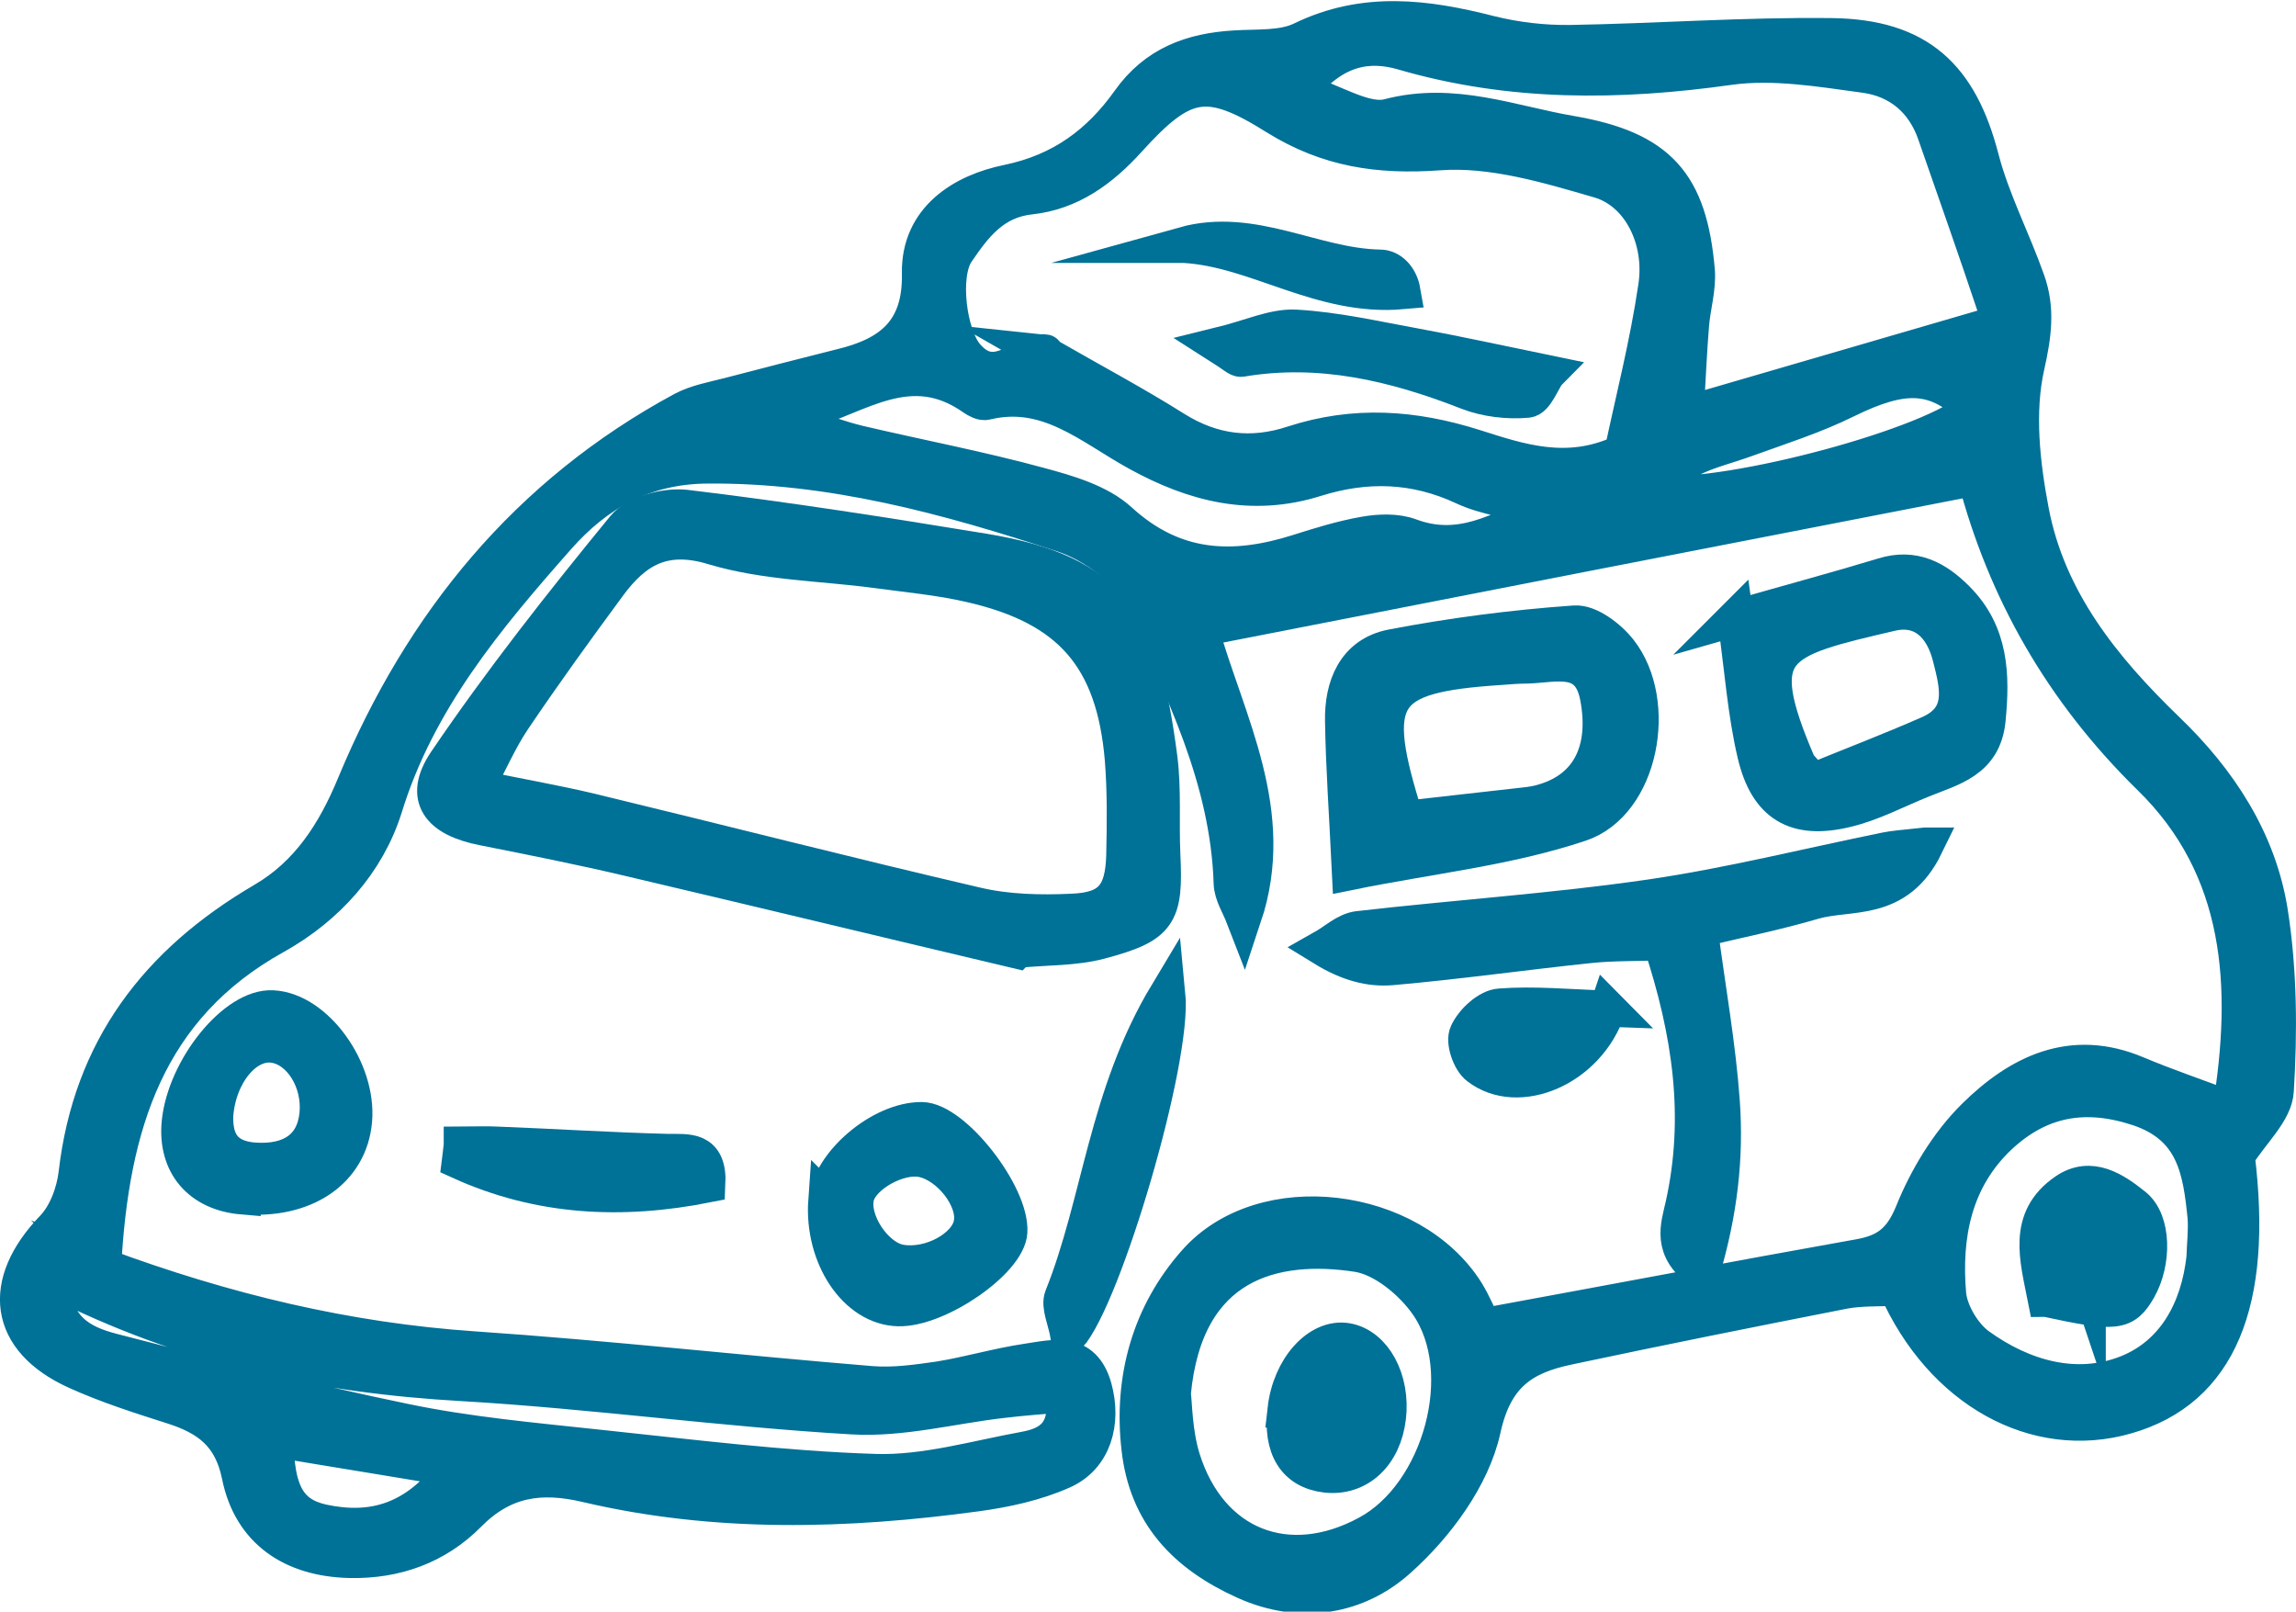 <?xml version="1.0" encoding="UTF-8"?><svg id="_レイヤー_2" xmlns="http://www.w3.org/2000/svg" viewBox="0 0 63.49 44.56"><defs><style>.cls-1{fill:#007197;stroke:#007197;stroke-miterlimit:10;}</style></defs><g id="_レイヤー_1-2"><path class="cls-1" d="M2.81,35c3.43,1.27,6.78,2.07,10.3,2.31,3.67.25,7.32.66,10.98.96.62.05,1.26-.04,1.88-.13.81-.13,1.61-.37,2.42-.49.74-.11,1.56-.35,1.86.73.26.95-.01,1.91-.87,2.29-.74.33-1.57.51-2.38.62-3.6.49-7.21.59-10.78-.25-1.28-.3-2.31-.15-3.27.82-.88.89-2.01,1.3-3.29,1.27-1.57-.04-2.72-.8-3.03-2.34-.23-1.13-.88-1.6-1.85-1.91-.91-.29-1.82-.58-2.68-.97-1.91-.87-2.1-2.42-.63-3.95.36-.37.59-.99.65-1.52.4-3.44,2.24-5.83,5.16-7.54,1.24-.72,1.98-1.86,2.54-3.22,1.85-4.45,4.77-8.03,9.07-10.35.38-.2.83-.28,1.26-.39,1.04-.27,2.08-.54,3.12-.8,1.37-.33,2.2-.99,2.17-2.58-.03-1.52,1.2-2.26,2.43-2.51,1.5-.31,2.54-1.1,3.36-2.25.73-1.03,1.73-1.39,2.92-1.46.62-.04,1.32.02,1.85-.24,1.73-.84,3.43-.62,5.19-.17.72.18,1.49.27,2.23.26,2.41-.04,4.82-.22,7.23-.19,2.4.03,3.54,1.11,4.13,3.39.3,1.15.87,2.24,1.27,3.37.28.78.18,1.5-.01,2.35-.29,1.28-.13,2.72.12,4.03.47,2.46,1.99,4.34,3.75,6.04,1.46,1.4,2.55,3.07,2.86,5.06.25,1.61.26,3.28.16,4.91-.03.59-.67,1.15-1.08,1.81.5,4.05-.5,6.46-3.05,7.19-2.5.72-5.1-.71-6.36-3.55-.46.03-.97,0-1.45.09-2.55.5-5.1,1.01-7.64,1.55-1.23.26-2.02.76-2.35,2.28-.29,1.32-1.28,2.66-2.32,3.59-1.13,1.02-2.68,1.32-4.26.61-1.64-.74-2.71-1.86-2.91-3.68-.22-1.92.29-3.72,1.55-5.14,1.86-2.11,5.97-1.59,7.49.84.19.31.33.66.47.93,3.54-.65,6.96-1.3,10.38-1.91.75-.13,1.17-.43,1.49-1.21.39-.97.98-1.95,1.72-2.68,1.21-1.19,2.67-1.94,4.48-1.17.81.34,1.64.62,2.59.98.56-3.42.35-6.68-2.22-9.19-2.44-2.39-4.01-5.17-4.83-8.29-7.16,1.39-14.23,2.77-21.44,4.18.74,2.6,2.16,5.08,1.2,7.96-.12-.31-.32-.61-.33-.92-.09-2.88-1.36-5.4-2.52-7.92-.35-.76-1.32-1.46-2.15-1.73-3.18-1.05-6.41-1.93-9.83-1.9-1.77.01-3.08.78-4.14,1.98-1.97,2.23-3.88,4.51-4.79,7.47-.48,1.53-1.59,2.76-3.02,3.56-3.54,1.96-4.55,5.21-4.76,9.16ZM44.86,12.52c.31-1.47.71-3.02.94-4.59.2-1.31-.45-2.62-1.57-2.95-1.44-.42-2.98-.88-4.44-.77-1.67.12-3.07-.09-4.49-.97-1.91-1.2-2.57-1.07-4.1.62-.76.84-1.61,1.45-2.71,1.57-1.03.11-1.55.81-2.04,1.53-.44.64-.22,2.31.27,2.88.72.83,1.36.1,2.04-.09.11-.03.25.02.06,0,1.39.8,2.56,1.42,3.67,2.12,1.04.65,2.12.78,3.27.4,1.69-.55,3.32-.44,5.02.1,1.23.39,2.55.85,4.06.15ZM35.94,2.52c.96.3,1.81.88,2.46.71,1.79-.47,3.39.19,5.04.47,2.44.42,3.27,1.38,3.48,3.78.04.49-.12,1-.16,1.5-.06.73-.09,1.46-.15,2.48,3.01-.88,5.75-1.67,8.55-2.49,0-.07.09-.27.03-.43-.54-1.62-1.11-3.23-1.67-4.84-.32-.93-1.01-1.5-1.94-1.63-1.25-.17-2.54-.39-3.76-.22-3.05.43-6.03.46-9.02-.41-.9-.26-1.9-.18-2.87,1.07ZM32.43,38.53c.04.31.04,1.08.26,1.8.75,2.41,2.92,3.27,5.13,2.07,2.01-1.08,2.96-4.47,1.66-6.34-.44-.63-1.23-1.28-1.94-1.39-2.28-.35-4.77.21-5.11,3.86ZM1.44,35.34c-.01,1.4.81,1.8,1.65,2.02,2.69.7,5.39,1.39,8.11,1.95,1.73.36,3.51.52,5.28.71,2.58.27,5.16.6,7.74.68,1.36.04,2.75-.37,4.12-.62.65-.12,1.22-.41,1.08-1.53-.58.05-1.16.09-1.73.16-1.38.16-2.76.53-4.12.45-3.6-.21-7.18-.71-10.78-.92-3.9-.22-7.63-.99-11.34-2.89ZM22.21,11.39c0,.13-.02.26-.03.39.52.16,1.03.35,1.56.48,1.66.39,3.35.71,5,1.16.78.21,1.65.46,2.22.98,1.51,1.38,3.14,1.44,4.94.87.6-.19,1.21-.38,1.84-.49.4-.07.87-.09,1.25.05,1.37.51,2.43-.12,3.75-.75-.93-.25-1.65-.33-2.27-.62-1.35-.63-2.7-.66-4.08-.23-1.77.56-3.37.15-4.93-.71-1.31-.72-2.49-1.82-4.19-1.41-.1.03-.25-.05-.35-.12-1.75-1.23-3.17-.03-4.7.4ZM60.96,34.78c.01-.38.06-.76.03-1.14-.13-1.29-.31-2.48-1.84-3-1.5-.5-2.76-.26-3.87.78-1.25,1.18-1.55,2.74-1.41,4.37.05.5.42,1.12.83,1.42,1.23.89,2.72,1.32,4.14.75,1.29-.52,1.96-1.74,2.12-3.18ZM45.77,13.66c2.15.16,7.75-1.36,8.79-2.37-1.05-.99-1.92-1.01-3.51-.23-.89.44-1.84.74-2.78,1.08-.93.34-1.98.48-2.51,1.51ZM7.62,39.79c.01,1.44.34,2.09,1.3,2.3,1.36.29,2.58-.01,3.66-1.48-1.79-.3-3.36-.55-4.96-.82Z"/><path class="cls-1" d="M28.12,26.28c-3.55-.84-7.11-1.7-10.68-2.54-1.35-.32-2.71-.59-4.07-.86-1.23-.24-1.7-.83-1.03-1.82,1.52-2.24,3.2-4.37,4.92-6.47.32-.39,1.14-.61,1.69-.55,2.76.33,5.5.76,8.25,1.21,3.58.59,4.38,2.01,4.86,5.72.11.87.04,1.77.08,2.65.08,1.68-.07,1.96-1.72,2.4-.71.19-1.48.16-2.28.24ZM13.16,21.78c1.21.25,2.19.42,3.16.65,3.56.86,7.11,1.77,10.68,2.6.85.2,1.76.22,2.64.18,1.07-.04,1.42-.46,1.45-1.56.02-.89.03-1.78-.04-2.66-.24-2.81-1.45-4.2-4.2-4.83-.86-.2-1.75-.28-2.63-.4-1.5-.2-3.06-.21-4.49-.64-1.38-.42-2.19.08-2.91,1.06-.9,1.22-1.79,2.45-2.64,3.71-.37.55-.64,1.18-1.02,1.89Z"/><path class="cls-1" d="M53.24,23.38c-.79,1.62-2.09,1.25-3.09,1.54-1.02.3-2.06.51-3.15.77.22,1.68.5,3.22.61,4.77.11,1.53-.06,3.05-.55,4.7-.89-.62-.64-1.25-.51-1.83.54-2.43.21-4.77-.62-7.28-.65.03-1.32.01-1.98.08-1.82.19-3.64.45-5.47.61-.59.05-1.19-.1-1.89-.53.32-.18.63-.48.97-.52,2.7-.31,5.42-.49,8.1-.88,2.18-.32,4.33-.86,6.49-1.3.23-.05.47-.06,1.08-.13Z"/><path class="cls-1" d="M37.33,24.11c-.08-1.66-.17-2.91-.19-4.17-.02-.96.33-1.84,1.34-2.04,1.67-.32,3.36-.54,5.06-.66.4-.03.95.39,1.24.76,1.11,1.42.59,4.21-1.09,4.77-2,.67-4.14.89-6.36,1.34ZM38.88,22.64c1.16-.13,2.22-.25,3.28-.37.19-.02.38-.05.56-.11,1.22-.37,1.75-1.42,1.47-2.89-.23-1.21-1.15-.9-1.95-.87-.25,0-.51.02-.76.04-3.33.22-3.7.78-2.61,4.21Z"/><path class="cls-1" d="M47.99,17.09c1.57-.45,2.84-.79,4.09-1.17.84-.26,1.46.08,2.02.64.95.95.98,2.11.86,3.34-.11,1.14-1,1.33-1.81,1.66-.7.28-1.38.65-2.11.82-1.38.33-2.17-.13-2.5-1.53-.27-1.14-.35-2.33-.55-3.76ZM50.12,21.61c1.05-.43,2.15-.85,3.22-1.32,1.03-.45.81-1.3.6-2.12-.21-.85-.76-1.42-1.64-1.22-3.22.75-3.98.92-2.59,4.16.02.06.08.1.41.49Z"/><path class="cls-1" d="M22.86,33.21c.08-1.04,1.51-2.25,2.63-2.24.88.01,2.48,2.06,2.42,3.09-.05.81-1.98,2.14-3.07,2.11-1.17-.03-2.1-1.43-1.99-2.97ZM26.87,33.83c.13-.67-.61-1.63-1.37-1.78-.65-.13-1.66.43-1.82,1.01-.18.68.51,1.73,1.22,1.85.83.14,1.84-.41,1.97-1.07Z"/><path class="cls-1" d="M6.71,33.08c-1.18-.1-1.85-.89-1.74-2.04.15-1.5,1.54-3.22,2.57-3.16,1.19.06,2.37,1.7,2.25,3.1-.12,1.39-1.37,2.24-3.08,2.09ZM5.95,30.85c-.02.74.28,1.18,1.08,1.24,1.02.07,1.66-.37,1.75-1.28.09-.91-.46-1.8-1.19-1.92-.79-.13-1.56.8-1.64,1.96Z"/><path class="cls-1" d="M32.28,27.48c.18,1.84-1.76,8.37-2.73,9.46-.08-.45-.27-.83-.17-1.08,1.05-2.62,1.21-5.57,2.9-8.38Z"/><path class="cls-1" d="M12.77,31.65c.33,0,.66-.02,1,0,1.56.06,3.11.16,4.67.2.58.01,1.17-.1,1.12.9-2.37.47-4.64.36-6.84-.64.02-.15.03-.3.05-.45Z"/><path class="cls-1" d="M44.46,27.88c-.55,1.67-2.48,2.47-3.58,1.62-.23-.17-.41-.71-.3-.93.15-.33.57-.72.9-.74.93-.07,1.86.02,2.99.06Z"/><path class="cls-1" d="M42.79,10.33c-.15.21-.33.7-.55.72-.54.05-1.15-.02-1.66-.22-2.02-.79-4.08-1.28-6.26-.91-.09.01-.2-.11-.61-.37.86-.21,1.5-.52,2.11-.49,1.12.06,2.23.32,3.34.52,1.14.21,2.28.46,3.64.74Z"/><path class="cls-1" d="M32.74,6.77c1.91-.53,3.59.6,5.42.63.28,0,.55.25.62.65-2.26.2-4.01-1.16-6.03-1.28Z"/><path class="cls-1" d="M35.55,38.97c.13-1.15.92-2.02,1.69-1.89.75.13,1.26,1.07,1.14,2.1-.12,1.04-.82,1.69-1.71,1.59-.85-.1-1.25-.73-1.12-1.8ZM36.93,39.95c.29-.48.57-.76.6-1.07.02-.19-.31-.43-.49-.65-.22.27-.53.51-.61.81-.05.19.25.47.5.91Z"/><path class="cls-1" d="M56.57,35.91c-.22-1.12-.56-2.21.55-2.97.7-.48,1.35-.03,1.89.4.53.42.54,1.55.12,2.29-.39.67-.6.7-2.55.28ZM57.73,35.36c.31-.29.63-.47.61-.58-.06-.32-.27-.61-.42-.91-.19.11-.56.24-.55.34.03.33.19.65.36,1.16Z"/></g></svg>